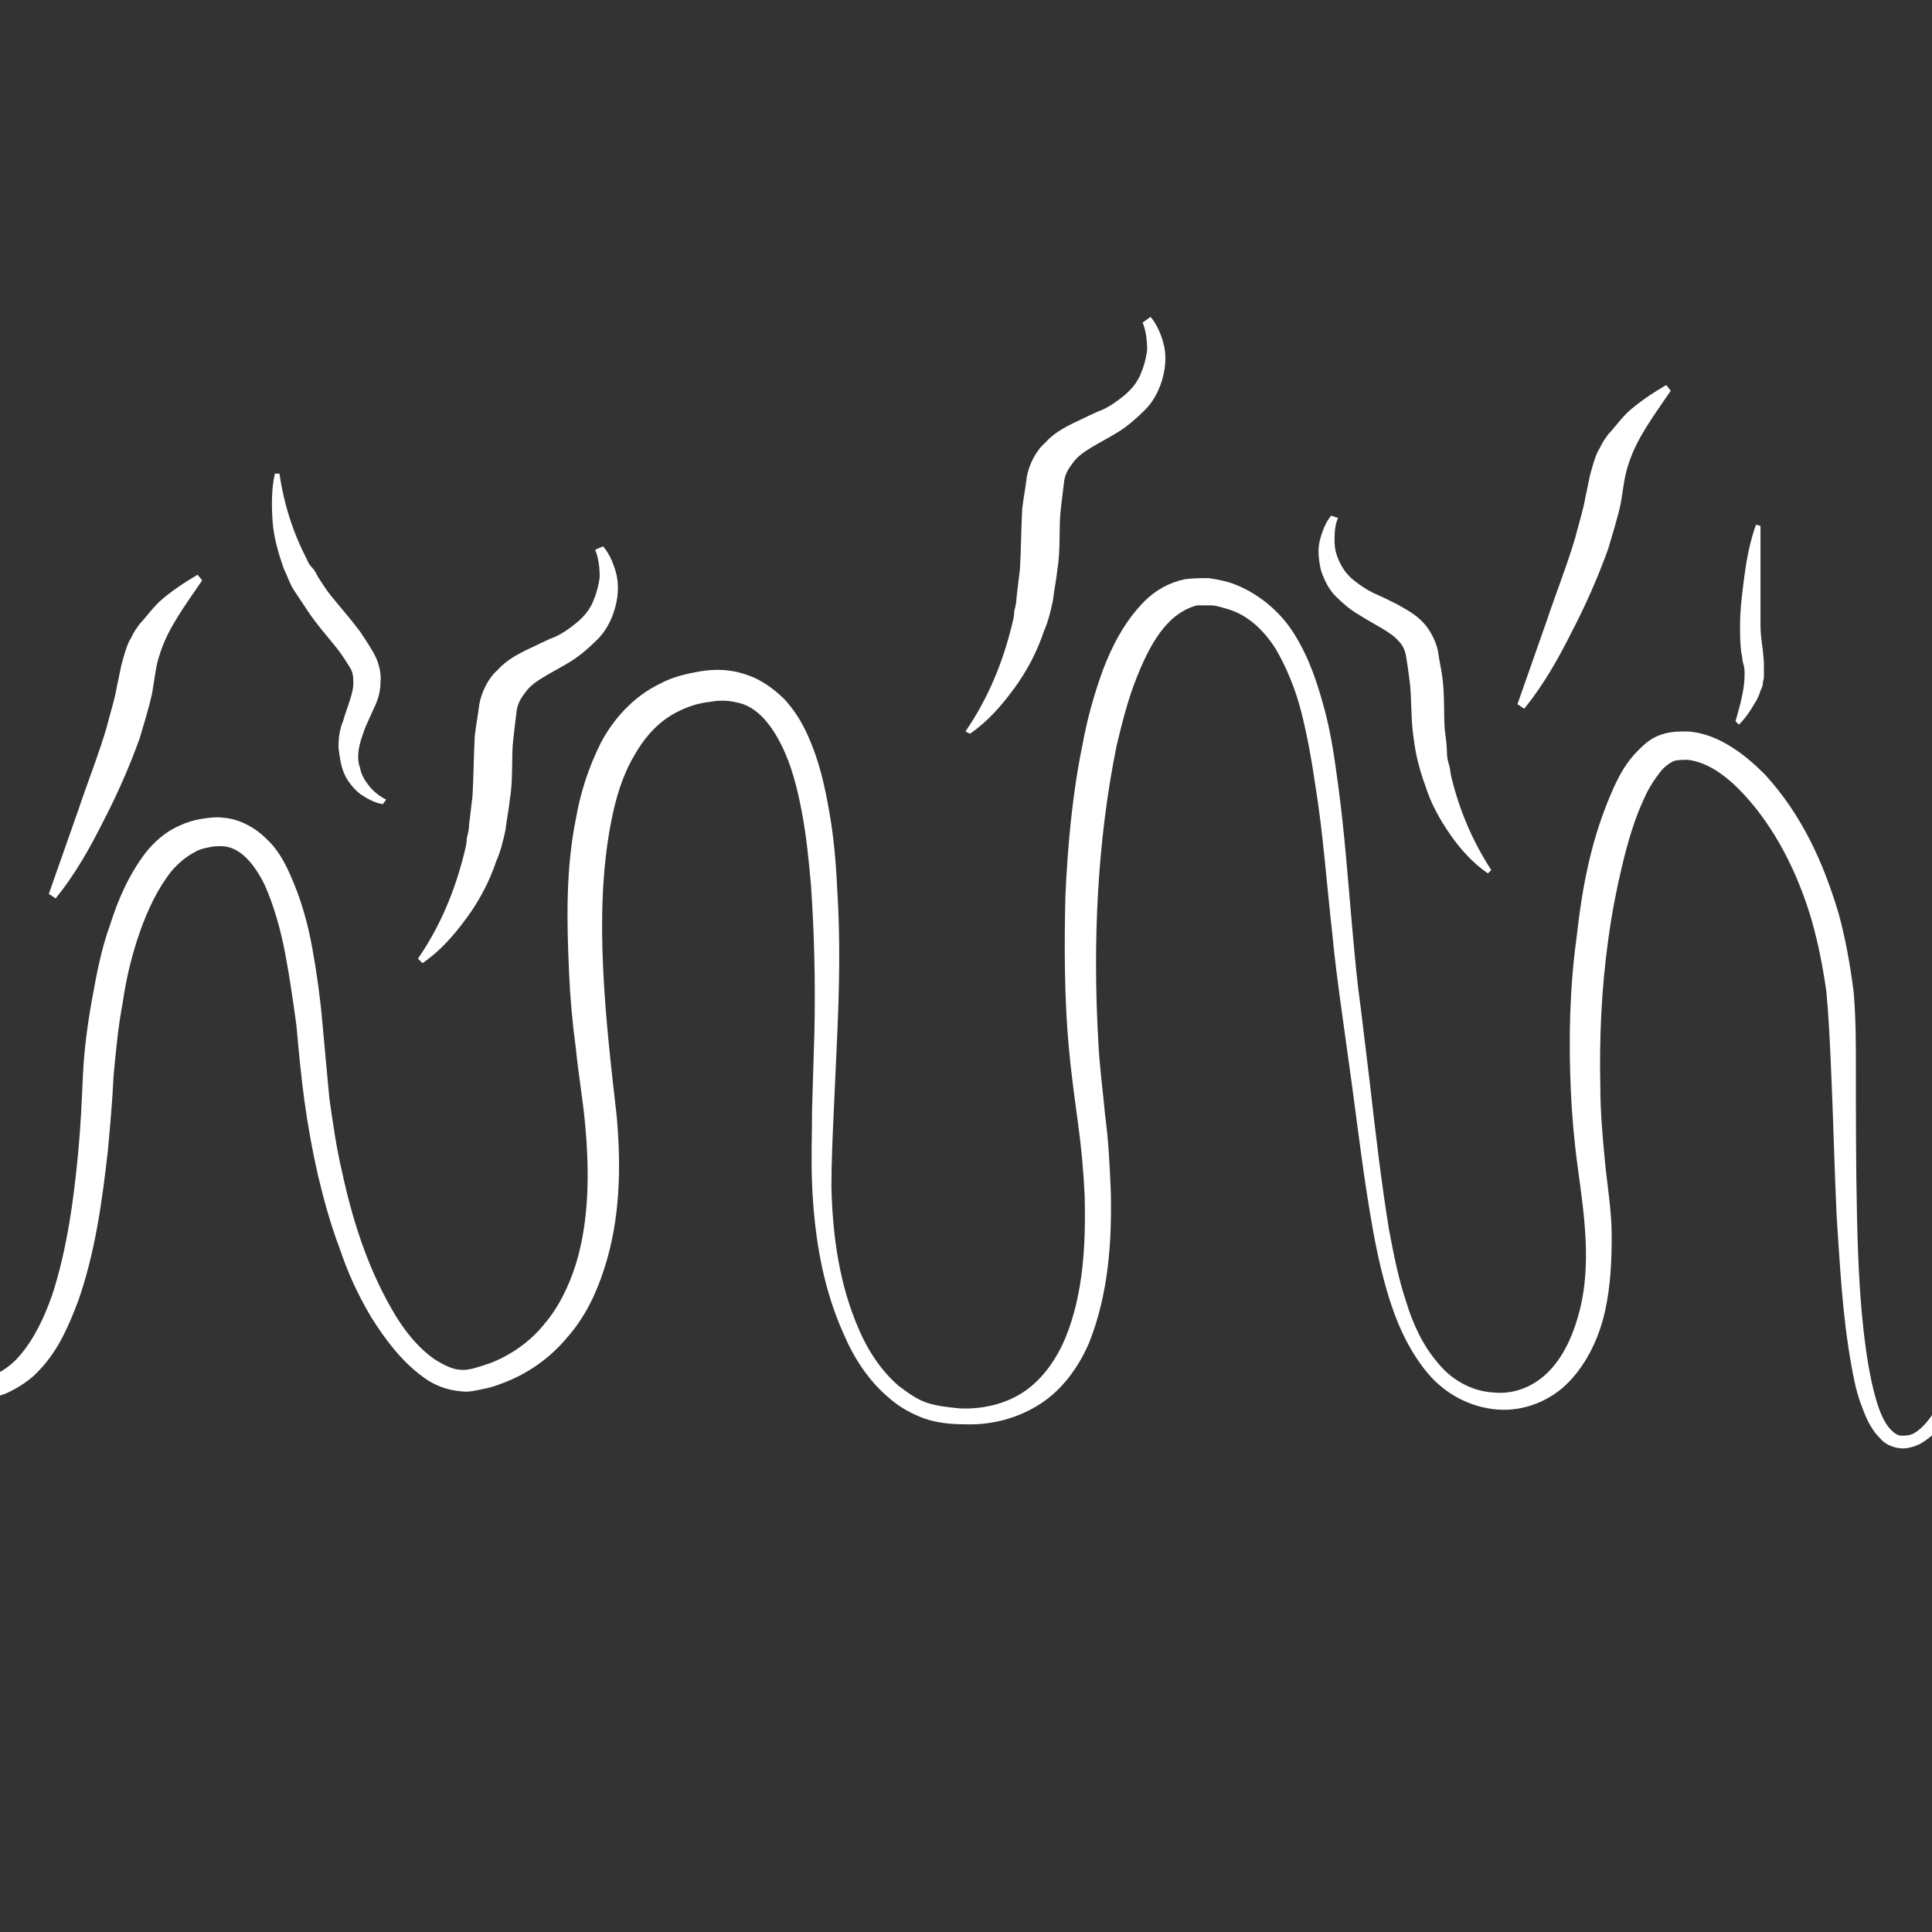<?xml version="1.0" encoding="utf-8"?>
<!-- Generator: Adobe Illustrator 25.3.1, SVG Export Plug-In . SVG Version: 6.00 Build 0)  -->
<svg version="1.1" xmlns="http://www.w3.org/2000/svg" xmlns:xlink="http://www.w3.org/1999/xlink" x="0px" y="0px"
	 viewBox="0 0 170.1 170.1" style="enable-background:new 0 0 170.1 170.1;" xml:space="preserve">
<rect x="0" y="0" width="170.1" height="170.1" fill="#333333" stroke="none"/>
<style type="text/css">
	.st0{display:none;}
	.st1{display:inline;}
	.st2{fill:#4D4D4D;}
	.st3{fill:#FFFFFF;}
</style>
<g id="Ebene_2" class="st0">
	<g class="st1">
		<g>
			<path class="st2" d="M200,85c-0.1-5,0.4-10.1,1.2-15.1c0.8-5,2.2-9.9,4-14.7c3.6-9.5,9.3-18.3,16.4-25.7
				c7.2-7.3,15.8-13.3,25.3-17.4c9.5-4,19.8-6.1,30.2-6.1c5.2,0,10.3,0.4,15.4,1.5c1.3,0.3,2.5,0.6,3.8,0.9c1.3,0.3,2.5,0.7,3.7,1.1
				c1.2,0.4,2.4,0.9,3.6,1.3c1.2,0.4,2.4,1,3.6,1.5c4.7,2.1,9.2,4.6,13.4,7.6c4.2,2.9,8.1,6.3,11.7,9.9c7.2,7.3,12.9,16,16.7,25.4
				c4,9.4,6,19.6,6,29.8c0.2,5.1-0.3,10.2-1,15.3c-0.8,5.1-2,10.1-3.8,15c-1.8,4.9-4.1,9.6-7,13.9c-2.9,4.3-6.3,8.3-10,12
				c-7.4,7.3-16.4,12.9-26,16.6c-4.8,1.8-9.8,3.2-14.9,4c-5.1,0.8-10.2,1.3-15.3,1.1c-5.1-0.1-10.2-0.7-15.1-1.7
				c-1.2-0.2-2.5-0.6-3.7-0.9c-1.2-0.3-2.4-0.7-3.7-1c-1.2-0.3-2.4-0.8-3.6-1.2c-1.2-0.4-2.4-0.9-3.6-1.4c-9.4-3.9-18-9.6-25.2-16.8
				c-7.1-7.3-12.7-15.9-16.5-25.3c-1.9-4.7-3.3-9.6-4.2-14.5C200.5,95.1,200,90.1,200,85z M203.9,85c0.2,19.2,8.2,38,21.8,51.4
				c13.4,13.5,32.1,21.6,51.4,22c9.6,0.2,19.3-1.4,28.3-4.9c9-3.5,17.5-8.8,24.4-15.6c3.5-3.4,6.7-7.1,9.4-11.2
				c2.7-4.1,5-8.4,6.7-13c1.7-4.6,3-9.3,3.8-14.1c0.8-4.8,1.3-9.6,1.2-14.5c0-4.8-0.4-9.7-1.3-14.4c-0.9-4.8-2.1-9.5-3.9-14
				c-1.8-4.5-4-8.9-6.6-13c-2.7-4.1-5.7-7.9-9.1-11.5c-3.4-3.5-7.3-6.6-11.4-9.3c-4.1-2.7-8.4-5.1-13-6.8
				c-9.1-3.6-18.9-5.4-28.6-5.3c-9.7,0.1-19.4,2.2-28.3,6c-8.9,3.8-17,9.4-23.7,16.3c-6.7,6.9-12.1,15.1-15.7,24
				C205.6,65.9,203.8,75.5,203.9,85z"/>
		</g>
	</g>
	<g class="st1">
		<path class="st2" d="M295,33.8c0.1,0.1,0.5,0.4,0.8,0.6c0.3,0.2,0.7,0.4,1.1,0.6l2.3,1.2l0,0l2.1,1.1l-2.1,0.9
			c-0.8,0.3-1.6,0.7-2.3,1.1c-0.4,0.2-0.7,0.4-1.1,0.6c-0.3,0.2-0.7,0.4-0.9,0.6c-0.2,0.2-0.4,0.5-0.6,0.9c-0.2,0.3-0.4,0.7-0.6,1.1
			c-0.4,0.7-0.8,1.5-1.1,2.3l0,0l-1.3,2.9l-0.7-2.9c-0.2-0.8-0.5-1.6-0.9-2.4c-0.3-0.8-0.8-1.6-1.2-2.1c-0.5-0.4-1.3-0.8-2.1-1.2
			c-0.8-0.3-1.6-0.6-2.4-0.9l0,0l-2.2-0.5l2.2-1.4c0.7-0.5,1.5-0.9,2.2-1.3l1.1-0.6c0.3-0.2,0.7-0.5,0.8-0.6
			c0.1-0.1,0.4-0.4,0.6-0.8l0.6-1.1c0.4-0.7,0.9-1.5,1.3-2.2l0,0l1.1-1.7l0.9,1.7l1.2,2.3c0.2,0.4,0.4,0.7,0.6,1.1
			C294.6,33.3,294.8,33.7,295,33.8z M293.4,35.4c-0.4-0.5-0.7-0.9-0.9-1.3c-0.2-0.4-0.5-0.8-0.7-1.2c-0.4-0.8-0.8-1.6-1.2-2.4h2l0,0
			c-0.4,0.8-0.7,1.6-1.1,2.4c-0.2,0.4-0.4,0.8-0.7,1.2c-0.3,0.4-0.5,0.8-0.9,1.3c-0.5,0.4-0.9,0.7-1.3,0.9c-0.4,0.2-0.8,0.5-1.2,0.7
			c-0.8,0.4-1.6,0.8-2.4,1.1v-2l0,0c0.8,0.4,1.6,0.7,2.4,1.2c0.4,0.2,0.8,0.4,1.2,0.7c0.4,0.3,0.8,0.5,1.3,0.9
			c0.4,0.5,0.7,0.9,0.9,1.3c0.2,0.4,0.5,0.8,0.7,1.2c0.4,0.8,0.8,1.6,1.2,2.4l-2,0l0,0c0.1-0.5,0.2-0.9,0.3-1.3l0.5-1.3
			c0.2-0.4,0.4-0.8,0.6-1.3c0.3-0.4,0.5-0.8,1-1.4c0.6-0.5,1-0.7,1.4-1c0.4-0.2,0.8-0.4,1.3-0.6c0.9-0.3,1.7-0.6,2.6-0.8v2l0,0
			c-0.8-0.4-1.6-0.7-2.4-1.2c-0.4-0.2-0.8-0.4-1.2-0.7C294.2,36.1,293.8,35.9,293.4,35.4z"/>
	</g>
	<g class="st1">
		<path class="st2" d="M337.3,104.5c0.1,0.1,0.4,0.3,0.6,0.4c0.3,0.2,0.5,0.3,0.8,0.5l1.7,0.9l0,0l1.6,0.8l-1.6,0.7
			c-0.6,0.3-1.2,0.5-1.7,0.8c-0.5,0.3-1.2,0.6-1.4,0.9c-0.3,0.3-0.6,0.9-0.9,1.4c-0.3,0.6-0.6,1.1-0.8,1.7l0,0l-0.9,2.1l-0.6-2.1
			c-0.2-0.6-0.4-1.2-0.6-1.8c-0.2-0.6-0.6-1.2-0.9-1.5c-0.4-0.3-1-0.6-1.5-0.9c-0.6-0.3-1.2-0.5-1.8-0.6l0,0l-1.6-0.5l1.6-1
			c0.5-0.3,1.1-0.7,1.6-1l0.8-0.5c0.2-0.1,0.5-0.3,0.6-0.4c0.1-0.1,0.3-0.3,0.4-0.6l0.5-0.8c0.3-0.5,0.6-1.1,1-1.6l0,0l0.8-1.3
			l0.7,1.3l0.9,1.7c0.1,0.3,0.3,0.5,0.5,0.8C337,104.1,337.2,104.4,337.3,104.5z M336.1,105.7c-0.3-0.4-0.5-0.6-0.7-0.9
			c-0.2-0.3-0.3-0.6-0.5-0.9c-0.3-0.6-0.6-1.2-0.9-1.8h1.5l0,0c-0.3,0.6-0.5,1.2-0.8,1.8c-0.2,0.3-0.3,0.6-0.5,0.9
			c-0.2,0.3-0.3,0.6-0.7,0.9c-0.7,0.6-1.2,0.8-1.8,1.2c-0.6,0.3-1.2,0.6-1.8,0.8v-1.5l0,0c0.6,0.3,1.2,0.5,1.8,0.9
			c0.6,0.3,1.2,0.6,1.8,1.2c0.6,0.7,0.8,1.2,1.2,1.8c0.3,0.6,0.6,1.2,0.9,1.8h-1.5l0,0c0.1-0.7,0.3-1.3,0.6-1.9
			c0.1-0.3,0.3-0.6,0.5-0.9c0.2-0.3,0.3-0.6,0.7-1c0.4-0.4,0.7-0.5,1-0.7c0.3-0.2,0.6-0.3,0.9-0.5c0.6-0.3,1.3-0.5,1.9-0.6v1.5l0,0
			c-0.6-0.3-1.2-0.5-1.8-0.9c-0.3-0.2-0.6-0.3-0.9-0.5C336.7,106.2,336.4,106,336.1,105.7z"/>
	</g>
	<g class="st1">
		<path class="st2" d="M222.8,70.6c0.2,0.2,0.5,0.4,0.8,0.6c0.3,0.2,0.7,0.4,1.1,0.6l2.3,1.2l0,0l2,1l-2,0.9
			c-0.8,0.3-1.6,0.7-2.3,1.1c-0.4,0.2-0.8,0.4-1.1,0.6c-0.3,0.2-0.7,0.4-0.9,0.6c-0.2,0.2-0.4,0.5-0.6,0.9c-0.2,0.4-0.4,0.7-0.6,1.1
			c-0.4,0.8-0.8,1.5-1.1,2.3l0,0l-1.2,2.7l-0.7-2.7c-0.2-0.8-0.5-1.7-0.9-2.4c-0.3-0.8-0.8-1.6-1.2-2.1c-0.5-0.4-1.3-0.9-2.1-1.2
			c-0.8-0.3-1.6-0.7-2.4-0.9l0,0l-2.1-0.5L212,73c0.7-0.5,1.5-0.9,2.2-1.3l1.1-0.6c0.3-0.2,0.7-0.5,0.8-0.6c0.1-0.1,0.4-0.5,0.6-0.8
			l0.6-1.1c0.4-0.7,0.9-1.5,1.3-2.2l0,0l1-1.6l0.8,1.6l1.2,2.3c0.2,0.4,0.4,0.7,0.6,1.1C222.4,70.1,222.7,70.4,222.8,70.6z
			 M221.3,72.1c-0.4-0.5-0.7-0.9-0.9-1.3c-0.2-0.4-0.5-0.8-0.7-1.2c-0.4-0.8-0.8-1.6-1.2-2.4h1.9l0,0c-0.4,0.8-0.7,1.6-1.2,2.4
			c-0.2,0.4-0.4,0.8-0.7,1.2c-0.3,0.4-0.5,0.8-0.9,1.3c-0.5,0.4-0.9,0.7-1.3,0.9c-0.4,0.2-0.8,0.5-1.2,0.7c-0.8,0.4-1.6,0.8-2.4,1.2
			V73l0,0c0.8,0.4,1.6,0.7,2.4,1.2c0.4,0.2,0.8,0.4,1.2,0.7c0.4,0.3,0.8,0.5,1.3,0.9c0.4,0.5,0.7,0.9,0.9,1.3
			c0.2,0.4,0.5,0.8,0.7,1.2c0.4,0.8,0.8,1.6,1.2,2.4h-1.9l0,0c0.1-0.5,0.2-0.9,0.4-1.3l0.5-1.3c0.2-0.4,0.4-0.8,0.6-1.3
			c0.3-0.4,0.5-0.8,1-1.4c0.6-0.5,1-0.7,1.4-1c0.4-0.2,0.8-0.5,1.3-0.6c0.9-0.4,1.7-0.6,2.6-0.8l0,1.9l0,0c-0.8-0.4-1.6-0.7-2.4-1.2
			c-0.4-0.2-0.8-0.4-1.2-0.7C222.2,72.8,221.8,72.5,221.3,72.1z"/>
	</g>
	<g class="st1">
		<path class="st2" d="M229.4,91.7c0.1,0.1,0.4,0.3,0.6,0.4c0.3,0.2,0.5,0.3,0.8,0.5l1.7,0.9l0,0l1.8,0.9l-1.8,0.8
			c-0.6,0.3-1.2,0.5-1.7,0.8c-0.3,0.1-0.6,0.3-0.8,0.4c-0.3,0.1-0.5,0.3-0.6,0.4c-0.1,0.1-0.3,0.4-0.4,0.6c-0.2,0.3-0.3,0.5-0.4,0.8
			c-0.3,0.6-0.6,1.2-0.8,1.7l0,0l-1.1,2.5L226,100c-0.1-0.6-0.4-1.2-0.6-1.8c-0.2-0.6-0.6-1.2-0.9-1.5c-0.4-0.3-1-0.6-1.5-0.9
			c-0.6-0.2-1.2-0.5-1.8-0.6l0,0l-1.9-0.4l1.9-1.2c0.5-0.4,1.1-0.7,1.6-1c0.3-0.2,0.5-0.3,0.8-0.5c0.2-0.1,0.5-0.3,0.6-0.4
			c0.1-0.1,0.3-0.3,0.4-0.6c0.2-0.2,0.3-0.5,0.5-0.8c0.3-0.5,0.6-1.1,1-1.6l0,0l0.9-1.4l0.7,1.4l0.9,1.7c0.1,0.3,0.3,0.5,0.5,0.8
			C229.1,91.4,229.3,91.6,229.4,91.7z M228.1,93.1c-0.3-0.4-0.5-0.7-0.7-1c-0.2-0.3-0.3-0.6-0.5-0.9c-0.3-0.6-0.6-1.2-0.9-1.8h1.7
			l0,0c-0.3,0.6-0.6,1.2-0.9,1.8c-0.2,0.3-0.3,0.6-0.5,0.9c-0.2,0.3-0.4,0.6-0.7,1c-0.4,0.3-0.7,0.5-1,0.7c-0.3,0.2-0.6,0.3-0.9,0.5
			c-0.6,0.3-1.2,0.6-1.8,0.9v-1.7l0,0c0.6,0.3,1.2,0.6,1.8,0.9c0.3,0.2,0.6,0.3,0.9,0.5c0.3,0.2,0.6,0.4,1,0.7
			c0.3,0.4,0.5,0.7,0.7,1c0.2,0.3,0.3,0.6,0.5,0.9c0.3,0.6,0.6,1.2,0.9,1.8l-1.7,0l0,0c0.1-0.7,0.3-1.3,0.6-2c0.1-0.3,0.3-0.6,0.5-1
			c0.2-0.3,0.3-0.6,0.7-1.1c0.4-0.4,0.8-0.5,1.1-0.7c0.3-0.2,0.6-0.3,1-0.5c0.6-0.3,1.3-0.5,2-0.6l0,1.7l0,0
			c-0.6-0.3-1.2-0.6-1.8-0.9c-0.3-0.2-0.6-0.3-0.9-0.5C228.8,93.6,228.5,93.4,228.1,93.1z"/>
	</g>
	<g class="st1">
		<path class="st2" d="M237.9,67.8c0.6,6.7,1.2,13.4,1.7,20.1c0.1,1.7,0.2,3.3,0.2,5.2c-0.1,1.6,0,3.3,0,4.9c0,3.3,0.1,6.7,0.3,10
			c0.1,3.3,0.2,6.7,0.4,10l0.1,1.2c0,0.4,0.1,0.6,0.1,1c0.1,0.6,0.4,1.3,0.7,1.8c0.6,1.1,1.6,2,2.7,2.4c0.6,0.2,1.2,0.3,1.9,0.4
			c0.8,0,1.6,0.1,2.4,0c1.6,0,3.3-0.1,5-0.2c3.3-0.1,6.7-0.3,10.2-0.1c1.7,0.1,3.5,0.2,5.2,0.5l1.3,0.2c0.4,0.1,0.8,0.1,1.1,0.2
			c0.8,0.1,1.5,0.2,2.2,0.1c1.4,0,2.6-0.4,3.3-1.1c0.7-0.7,1.1-2,1.3-3.4c0.1-0.7,0.1-1.5,0.1-2.3l0-2.5c0-1.7,0.1-3.4,0.1-5
			c0.1-3.4,0.2-6.7,0.2-10.1c0.1-6.7,0.1-13.4,0.3-20.1c0.1-3.3,0-6.7,0-10c0-1.7,0-3.4,0-5.1l0.1-5l0.1-2.5c0-0.8,0-1.6,0-2.4
			c0-0.4-0.1-0.8-0.1-1.1c-0.1-0.3-0.2-0.6-0.2-0.6c0,0,0,0-0.1-0.1l-0.2-0.1c-0.1-0.1-0.2-0.1-0.1-0.1c0.1,0,0.2,0,0.3-0.1
			c0.1,0,0.2-0.1,0.2-0.1c0,0-0.1,0-0.1,0.2c-0.2,0.6-0.4,1.4-0.5,2.2c-0.2,0.8-0.4,1.7-0.6,2.5c-0.2,0.8-0.4,1.7-0.6,2.5
			c-0.2,0.8-0.4,1.7-0.9,2.5c-0.1,0.2-0.3,0.4-0.6,0.6c-0.2,0.1-0.4,0.1-0.6,0.1c-0.2,0-0.5-0.2-0.6-0.3c-0.5-0.5-0.5-1-0.6-1.4
			c-0.2-0.9-0.2-1.7-0.3-2.6c-0.2-1.7-0.2-3.4-0.6-4.8c-0.2-0.7-0.6-1.4-1-1.8c-0.2-0.2-0.4-0.4-0.4-0.3c0,0,0,0,0.1,0
			c0.1-0.1,0.1-0.1,0.1-0.1c0,0-0.1,0.1-0.2,0.3c-0.3,0.6-0.5,1.4-0.6,2.1c-0.1,0.8-0.2,1.6-0.2,2.4c0,0.8,0.1,1.6,0.1,2.5
			c0,0.9-0.1,1.9-0.8,2.8c-0.4,0.4-1,0.7-1.6,0.6c-0.6,0-1.1-0.3-1.5-0.7c-0.7-0.8-0.9-1.8-1.1-2.6c-0.3-1.7-0.7-3.3-1-5
			c-0.1-0.8-0.3-1.7-0.4-2.4c-0.1-0.8-0.3-1.5-0.6-1.9c-0.1-0.2-0.2-0.2-0.3-0.2c0,0-0.1,0-0.1,0c0,0,0,0,0.1,0c0.1,0,0.1-0.1,0.1,0
			c-0.1,0-0.2,0.3-0.3,0.6c-0.1,0.3-0.2,0.6-0.3,1c-0.4,1.5-0.6,3.1-0.6,4.7c0,0.4,0,0.8,0,1.2c0,0.4,0,0.9,0,1.3
			c0,0.9-0.1,1.8-0.5,2.7c-0.2,0.5-0.5,0.9-1,1.2c-0.5,0.3-1,0.5-1.6,0.4c-0.5,0-1.2-0.2-1.6-0.5c-0.4-0.3-0.7-0.8-1-1.2
			c-0.4-0.9-0.6-1.8-0.7-2.7c-0.1-0.9-0.1-1.7-0.1-2.6c0-0.8-0.1-1.6-0.2-2.4c-0.1-0.7-0.3-1.5-0.5-1.9c-0.1-0.2-0.2-0.2,0-0.1
			c0.1,0,0.1,0,0,0c-0.1,0-0.1,0-0.2,0c-0.1,0-0.2,0.1-0.3,0.3c-0.1,0.2-0.2,0.4-0.3,0.8c-0.2,0.6-0.3,1.4-0.3,2.2
			c0,0.8,0,1.6,0.1,2.5c0,0.9-0.1,1.9-0.4,2.8c-0.3,0.9-1.1,1.9-2.1,2.3c-0.3,0.1-0.4,0.2-0.9,0.2c-0.4,0-0.7-0.2-0.9-0.3
			c-0.5-0.3-0.8-0.8-1-1.2c-0.5-0.8-0.8-1.7-1.1-2.5c-0.1-0.4-0.2-0.9-0.3-1.3l-0.2-1.3c-0.2-0.8-0.3-1.6-0.6-2
			c-0.1-0.1-0.1-0.2-0.1-0.2c0,0,0.1,0.1,0.2,0.1c0,0,0.1,0,0.1,0c0,0,0,0,0,0c0,0,0,0,0,0c-0.2,0.3-0.5,1-0.6,1.7
			c-0.1,0.4-0.1,0.7-0.2,1.1c0,0.4-0.1,0.8-0.2,1.3c-0.1,0.9-0.3,1.7-0.6,2.7c-0.2,0.5-0.4,1-0.8,1.4c-0.2,0.2-0.5,0.4-0.8,0.6
			c-0.2,0.1-0.3,0.1-0.5,0.1l-0.2,0c-0.1,0-0.3,0-0.4,0c-0.5-0.1-0.9-0.3-1.1-0.6c-0.2-0.2-0.4-0.5-0.5-0.7
			c-0.2-0.5-0.4-0.9-0.5-1.4c-0.2-0.9-0.3-1.8-0.3-2.7c0-0.9,0-1.8-0.1-2.5c-0.1-1.5-0.5-3.1-1.3-4.1c-0.5-0.5-0.6-0.4-0.8-0.3
			c-0.2,0.1-0.5,0.6-0.6,1.3c-0.3,1.4-0.1,3,0.1,4.7C237.2,61.1,237.5,64.5,237.9,67.8z M234.9,68.1c-0.2-3.4-0.4-6.7-0.6-10.1
			c0-1.7-0.2-3.4,0.2-5.3c0.1-0.5,0.3-1,0.5-1.5c0.3-0.5,0.7-1,1.4-1.4c0.3-0.2,0.7-0.3,1-0.3c0.4,0,0.7,0,1.1,0.2
			c0.7,0.3,1.1,0.7,1.5,1.1c1.3,1.7,1.5,3.6,1.5,5.4c0,0.9-0.1,1.7-0.1,2.5c0,0.8,0.1,1.6,0.3,2.3c0.1,0.4,0.2,0.7,0.3,1
			c0.1,0.3,0.4,0.4,0.2,0.3c0,0,0,0-0.1,0l0.1,0c0.1,0,0.1,0,0.1-0.1c0.1,0,0.1-0.1,0.2-0.2c0.1-0.2,0.3-0.4,0.4-0.8
			c0.2-0.7,0.3-1.5,0.3-2.2c0-0.4,0-0.8,0-1.2c0-0.5,0.1-0.9,0.1-1.4c0.1-0.5,0.2-0.9,0.3-1.4c0.2-0.5,0.3-1,0.7-1.5
			c0.2-0.3,0.5-0.5,0.9-0.8c0.2-0.1,0.4-0.2,0.6-0.2c0.2,0,0.4-0.1,0.7,0c0.5,0,1,0.3,1.3,0.6c0.3,0.3,0.5,0.6,0.6,0.9
			c0.9,2.1,0.6,3.8,1,5.2c0.2,0.7,0.4,1.4,0.7,2c0.1,0.3,0.3,0.5,0.4,0.6c0,0,0,0-0.1,0c-0.2,0,0,0,0.1-0.1c0.4-0.2,0.6-0.5,0.8-1
			c0.2-0.5,0.2-1.2,0.1-1.9c-0.1-0.7-0.3-1.7-0.3-2.6c0-0.9-0.1-1.8,0.1-2.8c0.1-0.5,0.2-1,0.5-1.6c0.3-0.6,0.8-1.1,1.5-1.5
			c0.3-0.2,0.7-0.3,1-0.3c0.4-0.1,0.8-0.1,1.3,0.1c0.5,0.2,0.9,0.4,1.1,0.7c0.3,0.3,0.4,0.6,0.6,0.9c0.5,1.1,0.5,2,0.6,3
			c0,0.9,0,1.8-0.1,2.6c-0.1,1.7-0.4,3.3,0.1,4.5c0.1,0.3,0.3,0.5,0.4,0.7c0.2,0.1,0.3,0.2,0.6,0.2c0.6,0,0.8-0.2,1.1-0.7
			c0.2-0.6,0.3-1.3,0.2-2.1c0-0.4-0.1-0.8-0.1-1.1c-0.1-0.4-0.1-0.9-0.2-1.3c-0.2-1.8-0.2-3.5,0.1-5.3c0.1-0.5,0.2-0.9,0.4-1.4
			c0.2-0.5,0.4-1,1-1.5c0.3-0.3,0.7-0.5,1.2-0.6c0.2,0,0.5,0,0.7,0c0.2,0,0.4,0.1,0.5,0.1c0.7,0.2,1.3,0.8,1.6,1.3
			c0.6,1.1,0.7,2,0.9,2.9c0.1,0.9,0.2,1.7,0.2,2.6c0.1,0.8,0.2,1.6,0.2,2.5c0.1,0.8,0.2,1.7,0.3,2.4c0.1,0.8,0.3,1.5,0.6,1.8
			c0.1,0.1,0.2,0.2,0.3,0.2c0.1,0,0.1,0,0.2-0.1c0.2-0.2,0.3-0.8,0.3-1.5c-0.1-0.6-0.3-1.6-0.4-2.5c-0.1-0.9-0.1-1.8,0-2.7
			c0.1-0.9,0.2-1.8,0.7-2.9c0.1-0.3,0.3-0.6,0.6-1c0.2-0.2,0.4-0.4,0.9-0.6c0.4-0.1,0.7-0.1,1-0.1c0.6,0.1,1,0.3,1.3,0.5
			c0.3,0.2,0.6,0.4,0.8,0.7c0.8,0.9,1.2,1.9,1.4,2.9c0.3,1,0.2,2.1,0.1,2.9l-0.2,2.5c-0.1,0.8-0.1,1.6,0,2.4c0,0.3,0.2,0.8,0.2,0.8
			c0,0,0,0-0.1,0c0,0-0.1,0-0.1,0c-0.1,0-0.1,0-0.2,0c0,0,0.1-0.1,0.1-0.2c0.3-0.5,0.5-1.4,0.6-2.2c0.1-0.8,0.2-1.6,0.3-2.4
			c0.1-0.8,0.1-1.6,0.2-2.5c0.1-0.9,0-1.7,0.4-2.8c0.1-0.3,0.2-0.6,0.5-1c0.2-0.2,0.4-0.4,0.8-0.6c0.4-0.2,0.8-0.2,1-0.1
			c0.6,0.1,0.9,0.3,1.2,0.5c0.1,0.1,0.3,0.2,0.4,0.3c0.1,0.1,0.3,0.3,0.4,0.4c0.5,0.7,0.7,1.3,0.8,1.8c0.1,0.5,0.2,1,0.2,1.4
			c0,0.5,0.1,0.9,0.1,1.3c0,0.4,0,0.9,0,1.3l-0.1,2.5l-0.3,5c-0.1,1.6-0.1,3.3-0.1,5c-0.1,3.3-0.1,6.7-0.2,10.1
			c-0.2,6.7-0.1,13.4,0.1,20.1c0.1,3.3,0.3,6.7,0.5,10c0.1,1.7,0.2,3.3,0.3,5l0.1,2.5c0,0.9,0,1.8-0.1,2.8c-0.1,0.9-0.3,1.9-0.6,2.9
			c-0.3,1-0.9,2-1.7,2.8c-0.8,0.8-1.9,1.4-2.9,1.8c-1,0.3-2.1,0.5-3,0.5c-1,0-1.9,0-2.8-0.2c-0.5-0.1-0.9-0.1-1.3-0.2l-1.2-0.2
			c-1.6-0.2-3.2-0.3-4.8-0.4c-3.3-0.1-6.6,0-9.9,0.1c-1.7,0-3.4,0.1-5.1,0.1c-0.9,0-1.7,0-2.7-0.1c-1-0.1-2-0.3-3-0.7
			c-1-0.4-1.9-1-2.7-1.7c-0.8-0.7-1.4-1.6-1.9-2.4c-0.5-0.9-0.9-1.8-1.1-2.8c-0.1-0.5-0.2-1.1-0.2-1.5l-0.1-1.3
			c-0.1-3.4-0.2-6.7-0.3-10.1c-0.1-3.4-0.1-6.7-0.1-10.1c0-1.7,0-3.4,0.1-5.1c0.1-1.5,0-3.2-0.1-4.8C236,81.4,235.5,74.7,234.9,68.1
			z"/>
	</g>
	<g class="st1">
		<path class="st2" d="M255.5,100.8c-2.8,0.3-5.6,1.7-7.7,3.6c-1,0.9-1.9,2.1-2.2,3.3c-0.2,0.6-0.2,1.2-0.1,1.8
			c0.1,0.6,0.3,1.2,0.7,1.7c0.6,1,1.7,1.8,2.9,2.3c1.2,0.5,2.6,0.9,4,1.1c1.4,0.2,2.8,0.2,4.3,0.2c1.5,0,2.9-0.2,4.3-0.4
			c1.4-0.2,2.8-0.6,4-1.2c1.3-0.5,2.5-1.1,3.5-1.9c1-0.8,1.8-1.7,2-2.6c0-0.2,0.1-0.4,0.1-0.7c0-0.1,0-0.2,0-0.3l-0.1-0.5
			c-0.1-0.6-0.4-1.2-0.6-1.8c-0.6-1.1-1.4-2-2.5-2.8c-1.1-0.7-2.4-1.2-3.8-1.5C261.4,100.4,258.4,100.4,255.5,100.8z M255.2,99
			c3.1-0.5,6.2-0.8,9.4-0.4c1.6,0.2,3.2,0.7,4.8,1.5c1.5,0.8,2.9,2.1,3.8,3.6c0.4,0.8,0.8,1.6,1.1,2.4l0.2,0.6l0.1,0.8
			c0.1,0.5,0,1.1-0.1,1.6c-0.5,2.1-1.8,3.6-3.1,4.7c-2.8,2.2-6,3.2-9.2,3.8c-3.3,0.5-6.4,0.4-9.7-0.2c-1.6-0.3-3.2-0.8-4.7-1.6
			c-1.5-0.8-3-2-3.8-3.6c-0.2-0.4-0.4-0.8-0.5-1.3c-0.1-0.4-0.2-0.9-0.3-1.3c-0.1-0.9,0-1.9,0.3-2.7c0.6-1.7,1.7-3.1,3-4.1
			c1.3-1.1,2.7-1.8,4.1-2.5C252.1,99.8,253.6,99.3,255.2,99z"/>
	</g>
	<g class="st1">
		<path class="st2" d="M325.6,68.1c-0.6,6.6-1.1,13.3-1.5,19.9c-0.1,1.6-0.2,3.3-0.1,4.8c0.1,1.7,0.1,3.4,0.1,5.1
			c0,3.4-0.1,6.7-0.2,10.1c-0.1,3.3-0.2,6.7-0.3,10c-0.1,0.9,0,1.6-0.2,2.8c-0.2,1-0.5,2-1,2.9c-0.9,1.8-2.5,3.4-4.5,4.2
			c-1,0.4-2,0.6-3,0.7c-0.9,0.1-1.8,0.1-2.7,0.1c-1.7,0-3.4,0-5.1-0.1c-3.3-0.1-6.6-0.2-9.9-0.1c-1.6,0.1-3.2,0.2-4.8,0.4l-1.2,0.2
			c-0.4,0.1-0.9,0.1-1.3,0.2c-0.9,0.1-1.8,0.2-2.8,0.1c-1,0-2-0.2-3-0.6c-1-0.4-2.1-1-2.8-1.9c-0.8-0.9-1.3-1.9-1.6-2.9
			c-0.3-1-0.5-1.9-0.5-2.9c-0.1-0.9-0.1-1.9,0-2.7l0.1-2.5l0.1-5l0.2-10c0.2-6.7,0.2-13.3,0.3-20c0.2-6.7,1.1-13.4,0.2-20
			c-0.1-0.8-0.1-1.7-0.2-2.5c0-0.4-0.1-0.9,0-1.3c0-0.4,0-0.9,0.1-1.3c0-0.4,0.1-0.9,0.2-1.4c0.1-0.5,0.3-1.1,0.8-1.7
			c0.1-0.1,0.3-0.3,0.4-0.4c0.1-0.1,0.2-0.2,0.4-0.2c0.3-0.1,0.6-0.3,1.1-0.4c0.3,0,0.6,0,0.9,0.2c0.3,0.1,0.5,0.3,0.6,0.5
			c0.3,0.4,0.3,0.6,0.4,0.9c0.3,1,0.3,1.8,0.3,2.7c0.1,0.8,0.1,1.6,0.2,2.5c0.1,0.8,0.2,1.6,0.3,2.5c0.2,0.8,0.3,1.6,0.7,2.2
			c0.1,0.1,0.2,0.3,0.2,0.3c0,0,0,0,0,0c0,0-0.1,0,0,0c0.1-0.1,0.2-0.5,0.3-0.9c0.1-0.8,0.2-1.6,0.2-2.4l-0.1-2.5
			c0-0.8,0-1.8,0.2-2.7c0.2-0.9,0.6-1.8,1.3-2.6c0.4-0.4,0.8-0.8,1.7-0.9c0.2,0,0.4,0,0.7,0.1c0.3,0.1,0.5,0.3,0.6,0.4
			c0.3,0.3,0.4,0.5,0.5,0.8c0.4,0.9,0.5,1.8,0.6,2.7c0.1,0.9,0.1,1.8,0,2.6c0,0.9-0.3,1.8-0.3,2.5c0,0.7,0.1,1.5,0.5,2
			c0.2,0.2,0.4,0.3,0.7,0.3c0.3,0,0.5-0.2,0.7-0.4c0.4-0.5,0.5-1.3,0.6-2.1c0.1-0.8,0.1-1.6,0.2-2.5c0-0.9,0.1-1.7,0.1-2.5
			c0-0.8,0-1.7,0.1-2.6c0.1-0.9,0.2-1.8,0.8-2.9c0.3-0.5,0.9-1.1,1.6-1.3c0.2-0.1,0.3-0.1,0.5-0.1c0.2,0,0.5,0,0.7,0
			c0.5,0.1,0.9,0.3,1.2,0.6c0.6,0.5,0.8,1.1,1,1.5c0.2,0.5,0.3,1,0.4,1.4c0.3,1.8,0.2,3.6-0.1,5.3c-0.1,0.4-0.1,0.9-0.2,1.3
			c-0.1,0.4-0.2,0.8-0.2,1.2c-0.1,0.8-0.1,1.6,0.2,2.2c0.2,0.6,0.7,1,1.3,0.9c0.3,0,0.5-0.1,0.7-0.3c0.2-0.2,0.4-0.5,0.5-0.8
			c0.5-1.4,0.2-2.9,0-4.6c-0.1-0.9-0.2-1.7-0.2-2.6c0-0.9,0-1.8,0.5-2.9c0.1-0.3,0.3-0.6,0.5-0.9c0.3-0.3,0.6-0.6,1.1-0.8
			c0.5-0.2,0.9-0.2,1.3-0.1c0.3,0.1,0.7,0.2,1,0.3c0.7,0.3,1.2,0.8,1.5,1.3c0.3,0.5,0.5,1,0.6,1.5c0.2,1,0.2,1.9,0.2,2.8
			c-0.1,0.9-0.2,1.8-0.4,2.6c-0.2,0.8-0.3,1.5-0.2,2.2c0.1,0.7,0.3,1.2,0.8,1.4c0.1,0,0.1,0,0.2,0.1c0.1,0,0,0,0.1,0
			c0,0,0.1,0,0.2-0.1c0.2-0.2,0.4-0.4,0.6-0.8c0.3-0.6,0.5-1.4,0.6-2.2c0.3-1.5-0.2-3.2,0.6-5.3c0.1-0.3,0.3-0.6,0.6-0.9
			c0.3-0.3,0.8-0.6,1.3-0.6c0.9-0.1,1.8,0.5,2.2,1c0.4,0.5,0.6,1,0.7,1.5c0.1,0.5,0.2,0.9,0.3,1.4c0.1,0.5,0.1,0.9,0.1,1.4
			c0,0.4,0,0.8,0,1.2c0,0.8,0.1,1.6,0.3,2.2c0.1,0.3,0.2,0.6,0.4,0.8c0.1,0.1,0.1,0.1,0.2,0.2c0,0,0.3,0.1,0.1,0.1
			c-0.2,0.1,0.1-0.1,0.2-0.4c0.1-0.3,0.2-0.6,0.3-1c0.2-0.7,0.2-1.5,0.2-2.3c0-0.4,0-0.8,0-1.2c0-0.4,0-0.9,0-1.3
			c0-0.9,0.1-1.8,0.3-2.7c0.2-0.9,0.6-1.8,1.2-2.7c0.3-0.4,0.7-0.9,1.5-1.1c0.4-0.1,0.7-0.1,1.1-0.1c0.4,0,0.7,0.1,1,0.3
			c0.6,0.3,1,0.9,1.3,1.4c0.2,0.5,0.4,1,0.5,1.5c0.4,1.9,0.2,3.7,0.2,5.3C326,61.4,325.8,64.8,325.6,68.1z M322.6,67.8
			c0.4-3.3,0.7-6.6,1-9.9c0.1-1.7,0.3-3.3,0.1-4.7c-0.1-0.3-0.1-0.6-0.3-0.9c-0.1-0.2-0.2-0.4-0.3-0.4c-0.2-0.1-0.4-0.2-0.8,0.3
			c-0.8,1-1.2,2.6-1.2,4.1c0,0.4,0,0.8,0,1.2c0,0.4,0,0.9,0,1.3c0,0.9-0.1,1.8-0.4,2.7c-0.1,0.5-0.3,0.9-0.5,1.4
			c-0.1,0.2-0.3,0.5-0.5,0.7c-0.2,0.2-0.5,0.5-1,0.6c-0.6,0.1-0.8-0.1-1.1-0.2c-0.3-0.1-0.6-0.3-0.8-0.6c-0.4-0.5-0.7-1-0.8-1.4
			c-0.3-0.9-0.5-1.8-0.6-2.7c-0.1-0.4-0.1-0.9-0.2-1.3c0-0.4-0.1-0.8-0.2-1.1c-0.2-0.7-0.4-1.5-0.7-1.8c-0.1-0.1-0.1,0,0,0
			c0.1,0,0.2-0.1,0.2-0.1c0,0,0,0-0.1,0.1c-0.2,0.4-0.3,1.2-0.4,2l-0.1,1.3c-0.1,0.4-0.1,0.9-0.2,1.4c-0.2,0.9-0.5,1.8-1,2.7
			c-0.3,0.5-0.6,0.9-1.1,1.3c-0.3,0.2-0.7,0.4-1.2,0.5c-0.1,0-0.3,0-0.4,0c-0.1,0-0.3,0-0.4-0.1c-0.2,0-0.3-0.1-0.5-0.1
			c-0.6-0.2-1.2-0.7-1.6-1.3c-0.4-0.6-0.5-1.1-0.6-1.7c-0.2-1.1-0.1-2,0-2.9c0.2-1.6,0.2-3.1-0.1-4.4c-0.2-0.6-0.5-1-0.7-1.1
			c-0.1,0-0.1,0-0.2,0c0,0,0,0,0.1,0c0.1,0,0.1-0.1,0.1-0.1c0,0-0.1,0.1-0.1,0.2c-0.2,0.4-0.4,1.2-0.4,1.9c-0.1,0.8-0.1,1.6-0.1,2.4
			c0,0.8,0,1.6-0.1,2.6c-0.1,0.9-0.3,1.9-0.7,2.8c-0.2,0.5-0.5,0.9-1,1.3c-0.2,0.2-0.5,0.4-0.8,0.5c-0.3,0.1-0.7,0.1-0.9,0.1
			c-0.6,0-1.2-0.2-1.7-0.5c-0.5-0.4-0.9-0.9-1.1-1.4c-0.4-1-0.4-1.9-0.4-2.9c0-0.5,0-0.9,0.1-1.3c0-0.4,0.1-0.8,0.1-1.2
			c0.1-1.6-0.1-3.2-0.4-4.7c-0.1-0.4-0.2-0.7-0.3-1c-0.1-0.3-0.3-0.5-0.3-0.6c0,0,0,0,0.1,0c0,0,0.1,0,0.1,0c0,0-0.1,0-0.1,0
			c-0.1,0-0.1,0.1-0.3,0.2c-0.2,0.4-0.4,1.1-0.5,1.9c-0.1,0.8-0.2,1.6-0.3,2.4c-0.1,0.9-0.2,1.7-0.3,2.5c-0.1,0.8-0.2,1.7-0.4,2.5
			c-0.2,0.9-0.3,1.8-1.1,2.9c-0.4,0.5-1.1,0.9-1.8,1c-0.8,0.1-1.6-0.3-2.1-0.8c-0.5-0.5-0.7-1.1-0.9-1.6c-0.1-0.5-0.2-1.1-0.2-1.6
			c0-1.1,0.1-1.7,0.1-2.5c0-0.8-0.1-1.5-0.2-2.3c-0.1-0.4-0.2-0.7-0.3-1.1c-0.1-0.3-0.2-0.7-0.3-0.9c0-0.1-0.1-0.2,0-0.1
			c0.1,0.1,0.1,0.1,0.4,0.3c0.2,0.1,0.3,0.1,0.4,0.1c0.4-0.1,0.2-0.1,0,0.1c-0.3,0.3-0.6,0.9-0.9,1.5c-0.5,1.1-0.6,2.9-0.9,4.6
			c-0.1,0.8-0.2,1.7-0.4,2.6c-0.1,0.2-0.1,0.5-0.2,0.7c-0.1,0.2-0.2,0.5-0.5,0.8c-0.1,0.1-0.2,0.2-0.3,0.2c-0.1,0.1-0.3,0.1-0.4,0.1
			c-0.3,0-0.6,0-0.8-0.1c-0.4-0.2-0.6-0.5-0.7-0.7c-0.5-0.9-0.7-1.8-0.9-2.6c-0.2-0.8-0.4-1.7-0.6-2.5l-0.5-2.5
			c-0.2-0.8-0.3-1.7-0.5-2.2c0-0.1-0.1-0.2-0.1-0.1c0,0,0.1,0.1,0.2,0.2c0.2,0.1,0.3,0.1,0.4,0.1c0.2,0,0.2,0,0.1,0l-0.1,0.1
			c0,0,0,0,0,0c0,0-0.1,0.2-0.1,0.5c0,0.3-0.1,0.7-0.1,1l-0.2,2.3c-0.1,0.8-0.1,1.7-0.2,2.5c-0.3,3.3-0.4,6.7-0.4,10.1l-0.1,5l0.1,5
			c0.3,6.7,0.4,13.4,0.5,20.1l0.1,10l0,5l0,2.5c0,0.8,0,1.6,0.1,2.3c0.2,1.5,0.6,2.8,1.3,3.6c0.7,0.7,1.8,1,3.2,1.1
			c0.7,0,1.4,0,2.2-0.1c0.4-0.1,0.8-0.1,1.1-0.2l1.3-0.2c1.8-0.3,3.5-0.4,5.2-0.5c3.4-0.1,6.8,0,10.2,0.2c1.7,0.1,3.3,0.1,4.9,0.2
			c0.8,0,1.6,0,2.3-0.1c0.7-0.1,1.3-0.2,1.9-0.4c1.1-0.5,2.1-1.3,2.7-2.5c0.3-0.6,0.6-1.2,0.7-1.8c0.1-0.5,0.1-1.4,0.2-2.2
			c0.2-3.3,0.3-6.6,0.4-10c0.1-3.3,0.2-6.7,0.3-10c0-1.7,0.1-3.3,0-4.9c0-1.8,0.1-3.5,0.2-5.2C321.3,81.2,321.9,74.5,322.6,67.8z"/>
	</g>
	<g class="st1">
		<path class="st2" d="M297.8,100.9c-2.5,0.8-4.8,2.7-6.1,5c-0.6,1.1-1,2.4-1,3.6c0,1.2,0.4,2.4,1.1,3.4c1.4,2,3.9,2.9,6.5,3
			c1.3,0.1,2.6-0.1,4-0.3c1.4-0.2,2.6-0.5,3.8-1c2.4-0.9,4.7-2.5,6-4.4c0.7-1,1.1-2,1-3c0-0.2,0-0.5-0.1-0.7l-0.1-0.4l-0.2-0.4
			c-0.2-0.6-0.5-1.2-0.8-1.7c-0.6-1.1-1.5-2-2.5-2.6c-1-0.7-2.2-1.1-3.5-1.3C303.3,99.6,300.5,100.1,297.8,100.9z M297.2,99.2
			c2.8-1,5.8-1.8,8.9-1.6c1.6,0.1,3.2,0.5,4.7,1.3c1.5,0.8,2.7,2,3.7,3.3c0.5,0.7,0.9,1.4,1.2,2.1l0.3,0.6l0.2,0.7
			c0.2,0.4,0.2,0.9,0.3,1.4c0.2,1.9-0.5,3.7-1.4,5.2c-1.9,2.9-4.7,4.6-7.7,5.8c-3.1,1.1-6.1,1.4-9.3,1.1c-1.6-0.2-3.2-0.6-4.7-1.3
			c-1.5-0.8-2.8-1.9-3.7-3.4c-0.8-1.4-1.3-3.1-1.2-4.8c0.1-1.7,0.7-3.2,1.5-4.6c0.8-1.3,2-2.4,3.2-3.4
			C294.4,100.6,295.7,99.8,297.2,99.2z"/>
	</g>
</g>
<g id="Ebene_1">
	<g>
		<path class="st3" d="M-32,147c1.6,17.5,3.1,35.1,4.5,52.6c1.4,17.6,2.7,35.1,3.7,52.7c0.2,4.4,0.5,8.8,0.6,13.2
			c0.1,4.4,0.3,8.8,0.1,13.3c-0.5,8.7-0.4,17.5-0.3,26.3c0.2,17.6,0.6,35.2,1.1,52.8c0.5,17.6,1,35.2,1.8,52.7l0.3,6.6
			c0.1,1.1,0.1,2.2,0.3,3.2c0.1,1,0.3,2,0.6,3.1c0.9,4.1,2.5,8.1,4.5,11.7c2.1,3.7,4.7,7,7.8,9.8c3.1,2.8,6.7,5,10.6,6.5
			c3.9,1.6,8,2.4,12.3,2.7c4.3,0.3,8.7,0.4,13,0.4c8.7,0,17.5-0.4,26.3-0.7c17.6-0.6,35.2-1.3,52.9-0.6c8.8,0.4,17.7,1,26.5,2.3
			c2.2,0.3,4.4,0.7,6.6,1.1c2.1,0.4,4.3,0.7,6.4,1c4.3,0.6,8.6,0.9,12.8,0.8c4.3-0.1,8.5-0.6,12.4-1.9c3.9-1.3,7.5-3.4,10.4-6.3
			c2.8-2.9,4.9-6.6,6.3-10.5c1.4-3.9,2.2-8.2,2.6-12.4c0.4-4.3,0.5-8.6,0.4-12.9l-0.3-13.2c-0.2-8.8-0.2-17.6-0.3-26.4l-0.3-52.8
			c-0.1-17.6-0.2-35.2-0.1-52.8c0-8.8,0.1-17.6,0.2-26.4c0.1-8.8,0.4-17.6,0.6-26.4c0.4-17.6,0.4-35.2,0.4-52.8
			c0-8.8,0-17.6,0.3-26.4c0.3-8.8,0.6-17.6,1-26.4c0.2-4.4,0.3-8.8,0.4-13.2c0.1-2.2,0.1-4.4,0-6.5c0-2.2-0.2-4.4-0.3-6.5
			c-0.2-2.2-0.4-4.3-0.8-6.4c-0.4-2-1.1-4.1-2.3-5.5c-0.3-0.4-0.6-0.7-1-1c-0.4-0.3-0.8-0.6-1.2-0.9c-0.8-0.6-1.7-1-2.5-1.1
			c-0.8-0.1-1.3,0.1-1.9,0.8c-0.5,0.6-1,1.6-1.3,2.5c-0.7,1.9-1.1,4.1-1.5,6.2c-0.4,2.1-0.7,4.3-1,6.5c-0.6,4.4-1.4,8.7-2.1,13.1
			c-0.8,4.3-1.6,8.7-2.6,13c-0.5,2.2-1.1,4.3-1.7,6.4c-0.7,2.1-1.4,4.2-2.6,6.2c-0.6,1-1.3,1.9-2.5,2.6c-0.6,0.3-1.3,0.5-1.9,0.4
			c-0.7-0.1-1.3-0.4-1.7-0.9c-0.9-0.9-1.3-2-1.7-3.1c-0.4-1.1-0.6-2.2-0.8-3.3c-0.8-4.4-1-8.8-1.3-13.2c-0.2-4.4-0.3-8.8-0.5-13.2
			c-0.1-2.2-0.2-4.4-0.4-6.5c-0.3-2.1-0.7-4.2-1.3-6.3c-1.2-4.1-3.2-8.1-6-11.1c-1.4-1.5-3.1-2.8-4.9-3c-0.4,0-0.9,0-1.2,0.1
			c-0.3,0.1-0.7,0.4-1,0.7c-0.6,0.7-1.2,1.6-1.6,2.5c-0.9,1.9-1.5,4-2,6.1c-0.5,2.1-0.9,4.2-1.2,6.4c-0.6,4.3-0.8,8.7-0.7,13
			c0,2.2,0.2,4.4,0.4,6.5c0.2,2.1,0.6,4.4,0.6,6.6c0,2.2-0.1,4.5-0.6,6.7c-0.5,2.2-1.5,4.4-3.1,6.1c-1.6,1.7-4,2.7-6.4,2.5
			c-2.4-0.2-4.6-1.4-6.1-3.2c-1.5-1.8-2.5-3.9-3.2-6c-0.7-2.1-1.2-4.3-1.6-6.5c-0.8-4.4-1.3-8.7-1.9-13.1l-0.9-6.5
			c-0.3-2.2-0.6-4.4-0.8-6.6c-0.5-4.4-0.8-8.8-1.5-13.1c-0.3-2.1-0.7-4.3-1.2-6.3c-0.5-2-1.3-4-2.3-5.7c-1.1-1.7-2.5-3-4.3-3.5
			c-0.4-0.1-0.9-0.3-1.4-0.3c-0.4,0-0.8,0-1.2,0c-0.8,0.2-1.5,0.6-2.2,1.2c-1.4,1.3-2.3,3.1-3.1,5.1c-0.8,2-1.3,4-1.8,6.1
			c-1.7,8.4-2.1,17.3-1.6,26c0.1,2.2,0.4,4.3,0.6,6.5c0.3,2.2,0.4,4.4,0.5,6.7c0.1,4.4-0.2,9-1.9,13.3c-0.9,2.1-2.3,4.1-4.3,5.4
			c-2,1.3-4.4,1.9-6.7,1.8c-1.1,0-2.3-0.1-3.5-0.5c-1.1-0.4-2.2-1-3.1-1.8c-1.8-1.5-3.1-3.5-4-5.6c-1.9-4.2-2.6-8.7-2.8-13.2
			c-0.1-2.3,0-4.5,0-6.7l0.2-6.6c0.1-4.4,0-8.8-0.3-13.1c-0.2-2.2-0.4-4.3-0.8-6.4c-0.4-2.1-0.9-4.1-1.8-5.9
			c-0.9-1.8-2.1-3.3-3.7-3.7c-0.8-0.2-1.6-0.3-2.6-0.1c-1,0.1-1.9,0.4-2.7,0.8c-1.7,0.8-3,2.2-4,4c-1,1.7-1.6,3.7-2,5.8
			c-0.8,4.1-0.9,8.5-0.7,12.8c0.2,4.4,0.7,8.7,1.2,13.1c0.4,4.5,0.3,9.1-1.1,13.4c-0.7,2.2-1.7,4.3-3.3,6.1c-1.5,1.8-3.5,3.2-5.7,4
			c-0.5,0.2-1.1,0.4-1.7,0.5c-0.5,0.1-1.2,0.3-1.9,0.2c-1.3-0.1-2.5-0.6-3.4-1.3c-1.9-1.4-3.3-3.3-4.5-5.2c-1.2-2-2.1-4-2.8-6.1
			c-0.8-2.1-1.4-4.3-1.9-6.4c-0.5-2.2-0.9-4.4-1.2-6.6c-0.3-2.2-0.5-4.4-0.7-6.6c-0.3-2.2-0.6-4.3-1-6.4c-0.4-2.1-1-4.2-1.8-6
			c-0.9-1.8-2.1-3.3-3.7-3.4c-0.4,0-0.8,0-1.2,0.1c-0.5,0.1-0.9,0.2-1.2,0.4c-0.8,0.4-1.5,1-2.1,1.7c-1.2,1.5-2.1,3.4-2.8,5.4
			c-0.7,2-1.2,4.1-1.5,6.2c-0.4,2.1-0.6,4.3-0.8,6.4c-0.1,2.2-0.3,4.4-0.5,6.6c-0.5,4.4-1.1,8.9-2.6,13.2c-0.8,2.1-1.7,4.3-3.4,6.1
			c-0.8,0.9-1.9,1.6-3,2.1c-0.6,0.2-1.2,0.4-1.7,0.6c-0.3,0.1-0.6,0.1-0.9,0.2c-0.4,0.1-0.7,0-1.1,0c-1.4-0.2-2.6-1-3.4-1.8
			c-0.9-0.9-1.5-1.9-2.1-2.9c-1.1-2.1-1.8-4.2-2.3-6.4c-1.1-4.4-1.5-8.8-1.6-13.3c-0.1-2.2-0.1-4.4,0-6.7c0.1-2.2,0.1-4.4,0-6.5
			c-0.2-4.3-0.7-8.7-1.8-12.8c-1.1-4.1-2.8-8.2-5.4-11.4c-1.3-1.6-2.9-3-4.6-3.7c-0.8-0.3-1.8-0.4-2.8-0.3c-0.9,0.1-1.9,0.3-2.7,0.8
			c-1.7,0.9-3,2.4-3.9,4.2c-0.9,1.8-1.6,3.8-2,5.9c-1.7,8.4-0.6,17.2-0.2,26C-35.1,112-33.6,129.5-32,147z M-35.1,147.3
			c-1.5-17.6-2.9-35.1-3.9-52.7c-0.2-4.4-0.5-8.8-0.6-13.2c-0.1-4.5,0.1-9,1.1-13.4c0.5-2.2,1.2-4.4,2.3-6.5c1.1-2.1,2.7-4.1,5-5.2
			c1.1-0.6,2.4-0.9,3.6-1c1.3-0.1,2.5,0,3.7,0.5c2.4,0.9,4.2,2.6,5.6,4.4c2.9,3.7,4.6,8,5.7,12.3c1.1,4.4,1.6,8.8,1.8,13.3
			c0.1,2.2,0,4.5-0.1,6.7c-0.1,2.2-0.1,4.4,0,6.5c0.2,4.3,0.5,8.7,1.5,12.9c0.5,2.1,1.2,4.1,2.1,6c0.5,0.9,1,1.8,1.7,2.5
			c0.7,0.7,1.5,1.2,2.3,1.3c0.2,0,0.4,0,0.6,0c0.2,0,0.5-0.1,0.7-0.1c0.5-0.1,0.9-0.3,1.4-0.5c0.9-0.4,1.7-1,2.3-1.7
			c1.3-1.5,2.2-3.4,2.9-5.4c1.3-4,1.9-8.4,2.3-12.7c0.2-2.2,0.3-4.3,0.4-6.6c0.1-2.2,0.4-4.5,0.8-6.7c0.4-2.2,0.8-4.4,1.6-6.6
			c0.7-2.2,1.6-4.3,3.1-6.3c0.8-1,1.8-1.9,3-2.4c0.6-0.3,1.3-0.5,1.9-0.6c0.7-0.1,1.3-0.2,2-0.1c1.4,0.1,2.8,0.9,3.7,1.8
			c1,0.9,1.6,2,2.1,3.1c1,2.2,1.6,4.4,2,6.6c0.4,2.2,0.7,4.4,0.9,6.7l0.3,3.3c0.1,1.1,0.2,2.2,0.3,3.2c0.3,2.1,0.6,4.3,1.1,6.4
			c0.9,4.2,2.2,8.3,4.3,12c1,1.8,2.3,3.5,3.9,4.6c0.8,0.5,1.6,0.9,2.3,0.9c0.6,0.1,1.7-0.3,2.6-0.6c1.8-0.7,3.5-1.9,4.7-3.4
			c1.3-1.5,2.2-3.4,2.8-5.3c1.2-3.9,1.2-8.3,0.8-12.5c-0.2-2.1-0.6-4.4-0.8-6.5c-0.3-2.2-0.5-4.4-0.6-6.7c-0.2-4.5-0.3-9,0.6-13.5
			c0.4-2.3,1.1-4.5,2.2-6.7c1.1-2.1,2.9-4.1,5.2-5.2c1.1-0.6,2.4-0.9,3.6-1.1c1.2-0.2,2.6-0.2,4,0.3c1.3,0.4,2.5,1.3,3.4,2.2
			c0.9,1,1.5,2,2,3.1c1,2.2,1.5,4.4,1.9,6.7c0.4,2.2,0.6,4.5,0.7,6.7c0.3,4.5,0.2,8.9,0,13.3l-0.3,6.6c-0.1,2.2-0.2,4.4-0.2,6.5
			c0.1,4.3,0.7,8.6,2.4,12.5c0.8,1.9,2,3.7,3.5,5c0.8,0.6,1.6,1.2,2.5,1.5c0.9,0.3,1.9,0.4,2.9,0.5c2,0.1,4.1-0.4,5.7-1.5
			c1.6-1.1,2.8-2.8,3.6-4.7c1.6-3.9,1.8-8.3,1.7-12.5c-0.1-2.2-0.3-4.3-0.6-6.5c-0.3-2.2-0.6-4.4-0.8-6.6c-0.4-4.4-0.4-8.9-0.3-13.3
			c0.2-4.4,0.6-8.9,1.5-13.3c0.4-2.2,1-4.4,1.8-6.6c0.8-2.1,1.9-4.3,3.7-6.1c0.9-0.9,2.1-1.6,3.5-1.9c0.7-0.1,1.4-0.1,2.1-0.1
			c0.7,0.1,1.2,0.2,1.9,0.4c2.4,0.8,4.5,2.6,5.7,4.6c1.3,2.1,2,4.3,2.6,6.5c0.6,2.2,0.9,4.4,1.2,6.6c0.6,4.4,0.9,8.8,1.3,13.2
			c0.2,2.2,0.4,4.4,0.7,6.5l0.8,6.6c0.5,4.4,1,8.7,1.7,13c0.4,2.1,0.8,4.2,1.5,6.3c0.6,2,1.5,3.9,2.8,5.4c1.2,1.5,3,2.5,4.9,2.6
			c1.9,0.2,3.7-0.6,5-2c1.3-1.4,2.1-3.3,2.6-5.3c0.5-2,0.6-4.1,0.5-6.2c-0.1-2.1-0.4-4.2-0.7-6.4c-0.3-2.2-0.5-4.5-0.6-6.7
			c-0.2-4.5-0.1-9,0.5-13.4c0.5-4.5,1.3-8.9,3.3-13.3c0.5-1.1,1.1-2.2,2.1-3.2c0.5-0.5,1.1-1.1,2-1.4c0.8-0.3,1.6-0.3,2.4-0.3
			c1.5,0.1,2.8,0.7,3.9,1.4c1.1,0.7,2,1.5,2.9,2.4c3.3,3.6,5.2,7.9,6.5,12.3c0.6,2.2,1,4.5,1.3,6.8c0.2,2.3,0.2,4.5,0.2,6.7
			c0,4.4,0,8.8,0.1,13.2c0.1,4.4,0.3,8.8,1,13c0.2,1.1,0.4,2.1,0.7,3.1c0.3,1,0.7,2,1.3,2.6c0.3,0.3,0.6,0.5,0.9,0.5
			c0.4,0,0.7,0,1.1-0.2c0.7-0.4,1.4-1.2,1.9-2.1c1.1-1.8,1.8-3.8,2.4-5.9c0.6-2.1,1.2-4.2,1.6-6.3c0.9-4.3,1.6-8.6,2.3-12.9
			c0.7-4.4,1.3-8.7,1.8-13c0.6-4.4,0.9-8.8,2.3-13.3c0.4-1.1,0.9-2.3,1.8-3.4c0.5-0.5,1.1-1.1,1.8-1.4c0.8-0.3,1.6-0.4,2.4-0.3
			c1.5,0.2,2.7,0.8,3.7,1.5c0.5,0.3,1,0.7,1.5,1.1c0.5,0.4,1,0.8,1.4,1.3c1.7,2.1,2.4,4.5,2.9,6.7c0.5,2.3,0.7,4.5,0.9,6.7
			c0.2,2.2,0.3,4.5,0.3,6.7c0.1,2.2,0,4.5,0,6.7c-0.1,4.4-0.3,8.8-0.5,13.2c-0.3,8.8-0.7,17.6-1,26.4c-0.3,8.8-0.3,17.6-0.3,26.4
			c-0.1,17.6-0.2,35.2-0.6,52.8c-0.6,17.6-0.6,35.2-0.5,52.8c0.1,17.6,0.2,35.2,0.4,52.8c0.2,17.6,0.6,35.2,1,52.8l0.7,26.4
			l0.3,13.2c0.1,4.5,0.1,9-0.4,13.4c-0.5,4.5-1.3,9-2.8,13.4c-1.5,4.3-3.9,8.6-7.2,12c-3.3,3.4-7.6,5.9-12,7.3
			c-4.4,1.5-9,2-13.6,2.2c-4.5,0.1-9-0.2-13.5-0.8c-2.2-0.3-4.4-0.7-6.6-1.1c-2.2-0.4-4.3-0.8-6.4-1.1c-8.6-1.3-17.3-1.9-26.1-2.3
			c-17.5-0.6-35.1,0-52.6,0.6c-8.8,0.3-17.6,0.6-26.5,0.6c-4.4,0-8.9-0.1-13.3-0.4c-4.6-0.4-9.1-1.2-13.4-3
			c-4.3-1.7-8.3-4.2-11.8-7.3c-3.4-3.1-6.3-6.8-8.5-10.8c-2.2-4-3.9-8.3-4.9-12.8c-0.3-1.1-0.5-2.3-0.6-3.4
			c-0.2-1.2-0.2-2.3-0.3-3.4l-0.3-6.6c-0.7-17.6-1.2-35.2-1.7-52.8c-0.4-17.6-0.8-35.2-0.9-52.8c0-4.4,0-8.8,0-13.2l0.1-6.6
			c0.1-2.2,0.2-4.5,0.3-6.6c0.2-4.3,0-8.7-0.1-13.1c-0.2-4.4-0.4-8.8-0.6-13.2c-0.9-17.5-2.2-35.1-3.6-52.6
			C-32.1,182.4-33.5,164.9-35.1,147.3z"/>
	</g>
	<g>
		<path class="st3" d="M33.7,70.8c-0.7-0.1-1.4-0.5-2-0.9c-0.6-0.5-1.1-1.1-1.4-1.8c-0.3-0.7-0.4-1.5-0.5-2.3c0-0.8,0.1-1.6,0.4-2.3
			c0.4-1.4,1-2.6,0.9-3.6c0-0.5-0.1-0.9-0.4-1.3c-0.3-0.5-0.7-1.1-1.1-1.6c-0.8-1-1.7-2-2.5-3.2c-0.4-0.6-0.8-1.2-1.2-1.8
			c-0.4-0.6-0.6-1.3-0.9-1.9c-0.5-1.4-0.9-2.8-1-4.2c-0.1-1.4-0.1-2.9,0.2-4.2l0.4,0c0.4,2.7,1.2,5.2,2.4,7.5
			c0.1,0.3,0.3,0.6,0.5,0.8s0.4,0.6,0.5,0.8c0.4,0.6,0.7,1.1,1.1,1.6c0.8,1,1.7,2,2.6,3.2c0.4,0.6,0.8,1.2,1.2,1.9
			c0.4,0.7,0.7,1.7,0.6,2.6c0,0.9-0.3,1.7-0.6,2.3c-0.3,0.7-0.6,1.3-0.8,1.8c-0.2,0.6-0.4,1.1-0.5,1.7c-0.1,0.6-0.1,1.2,0.1,1.7
			c0.1,0.6,0.4,1.1,0.8,1.6c0.4,0.5,0.9,0.9,1.5,1.2L33.7,70.8z"/>
	</g>
	<g>
		<path class="st3" d="M101.3,27.9c0.6,0.7,1,1.7,1.2,2.6c0.2,1,0.1,2-0.2,3c-0.3,1-0.8,1.9-1.5,2.6c-0.7,0.7-1.5,1.4-2.3,1.9
			c-1.6,1-3.3,1.7-4,2.7c-0.4,0.5-0.7,1-0.8,1.6c-0.1,0.8-0.2,1.6-0.3,2.5c-0.2,1.6,0,3.5-0.3,5.3c-0.1,1-0.3,1.9-0.4,2.8
			c-0.2,0.9-0.4,1.8-0.8,2.7c-0.6,1.8-1.5,3.5-2.6,5c-1.1,1.5-2.3,2.9-3.9,4L85,64.4c2-2.9,3.3-6.1,4.1-9.4c0.1-0.4,0.2-0.8,0.2-1.2
			c0.1-0.4,0.2-0.8,0.2-1.2c0.1-0.8,0.2-1.7,0.3-2.5c0.1-1.7,0.1-3.4,0.2-5.3c0.1-0.9,0.3-1.9,0.4-2.8c0.2-1.1,0.8-2.3,1.6-3
			c0.8-0.9,1.8-1.4,2.6-1.8c0.9-0.4,1.6-0.8,2.4-1.1c0.7-0.3,1.4-0.8,2-1.3c0.6-0.5,1.1-1.1,1.4-1.8c0.3-0.7,0.5-1.4,0.6-2.2
			c0-0.8-0.1-1.7-0.4-2.4L101.3,27.9z"/>
	</g>
	<g>
		<path class="st3" d="M147.1,34.4c-1.5,2.2-3,4.2-3.7,6.4c-0.2,0.6-0.3,1-0.4,1.6c-0.1,0.6-0.2,1.3-0.3,1.9c-0.3,1.4-0.7,2.6-1.1,4
			c-0.9,2.5-2,5-3.2,7.3c-1.2,2.4-2.5,4.7-4.2,6.8l-0.6-0.4l2.6-7.4c0.8-2.4,1.8-4.9,2.5-7.3c0.3-1.2,0.7-2.4,0.9-3.6l0.4-1.9
			c0.2-0.7,0.4-1.5,0.7-2.1c0.2-0.3,0.3-0.6,0.5-0.9c0.2-0.3,0.4-0.6,0.7-0.9c0.5-0.6,0.9-1.1,1.4-1.6c1-0.9,2.2-1.7,3.4-2.4
			L147.1,34.4z"/>
	</g>
	<g>
		<path class="st3" d="M117.8,45.6c-0.3,0.7-0.3,1.4-0.3,2.1c0,0.7,0.2,1.3,0.5,1.9c0.3,0.6,0.7,1.1,1.2,1.5
			c0.5,0.4,1.1,0.8,1.7,1.1c0.7,0.3,1.3,0.6,2.1,1c0.7,0.4,1.5,0.8,2.2,1.5c0.7,0.7,1.2,1.7,1.4,2.6c0.1,0.8,0.3,1.6,0.4,2.4
			c0.2,1.6,0.1,3.1,0.2,4.5c0.1,0.8,0.2,1.5,0.2,2.2c0,0.3,0.1,0.7,0.2,1c0.1,0.4,0.1,0.7,0.2,1.1c0.7,2.8,1.8,5.5,3.5,8.1l-0.3,0.3
			c-1.3-0.9-2.4-2.1-3.3-3.4c-0.9-1.3-1.7-2.7-2.2-4.3c-0.3-0.8-0.5-1.5-0.7-2.3c-0.2-0.8-0.3-1.6-0.4-2.4c-0.2-1.6-0.1-3.2-0.3-4.6
			c-0.1-0.8-0.2-1.5-0.3-2.1c-0.1-0.6-0.3-1-0.7-1.4c-0.7-0.8-2.1-1.4-3.5-2.3c-0.7-0.4-1.4-1-2-1.6c-0.6-0.6-1-1.4-1.3-2.3
			c-0.2-0.9-0.3-1.8-0.1-2.6c0.2-0.8,0.5-1.6,1-2.2L117.8,45.6z"/>
	</g>
	<g>
		<path class="st3" d="M53.1,48.1c0.6,0.7,1,1.7,1.2,2.6c0.2,1,0.1,2-0.2,3c-0.3,1-0.8,1.9-1.5,2.6c-0.7,0.7-1.5,1.4-2.3,1.9
			c-1.6,1-3.3,1.7-4,2.7c-0.4,0.5-0.7,1-0.8,1.6c-0.1,0.8-0.2,1.6-0.3,2.5c-0.2,1.6,0,3.5-0.3,5.3c-0.1,1-0.3,1.9-0.4,2.8
			c-0.2,0.9-0.4,1.8-0.8,2.7c-0.6,1.8-1.5,3.5-2.6,5c-1.1,1.5-2.3,2.9-3.9,4l-0.4-0.4c2-2.9,3.3-6.1,4.1-9.4
			c0.1-0.4,0.2-0.8,0.2-1.2c0.1-0.4,0.2-0.8,0.2-1.2c0.1-0.8,0.2-1.7,0.3-2.5c0.1-1.7,0.1-3.4,0.2-5.3c0.1-0.9,0.3-1.9,0.4-2.8
			c0.2-1.1,0.8-2.3,1.6-3c0.8-0.9,1.8-1.4,2.6-1.8c0.9-0.4,1.6-0.8,2.4-1.1c0.7-0.3,1.4-0.8,2-1.3c0.6-0.5,1.1-1.1,1.4-1.8
			s0.5-1.4,0.6-2.2c0-0.8-0.1-1.7-0.4-2.4L53.1,48.1z"/>
	</g>
	<g>
		<path class="st3" d="M17.8,51.1c-1.5,2.2-3,4.2-3.7,6.4c-0.2,0.6-0.3,1-0.4,1.6c-0.1,0.6-0.2,1.3-0.3,1.9c-0.3,1.4-0.7,2.6-1.1,4
			c-0.9,2.5-2,5-3.2,7.3c-1.2,2.4-2.5,4.7-4.2,6.8l-0.6-0.4l2.6-7.4c0.8-2.4,1.8-4.9,2.5-7.3c0.3-1.2,0.7-2.4,0.9-3.6l0.4-1.9
			c0.2-0.7,0.4-1.5,0.7-2.1c0.2-0.3,0.3-0.6,0.5-0.9c0.2-0.3,0.4-0.6,0.7-0.9c0.5-0.6,0.9-1.1,1.4-1.6c1-0.9,2.2-1.7,3.4-2.4
			L17.8,51.1z"/>
	</g>
	<g>
		<path class="st3" d="M152.8,63.5c0.4-1.4,0.8-2.8,0.8-4.1c0-0.3,0-0.6-0.1-0.9c-0.1-0.3-0.1-0.7-0.2-1.1c-0.1-0.8-0.1-1.5-0.1-2.3
			c0-1.5,0.2-3,0.4-4.5c0.2-1.5,0.5-3,1-4.4l0.4,0.1l0,4.4c0,1.5,0,3,0,4.4c0,0.7,0.1,1.4,0.2,2.1l0.1,1.1c0,0.4,0,0.9,0,1.3
			c0,0.2-0.1,0.4-0.1,0.6c0,0.2-0.1,0.4-0.2,0.6c-0.1,0.4-0.3,0.8-0.5,1.1c-0.4,0.7-0.8,1.3-1.4,1.9L152.8,63.5z"/>
	</g>
</g>
</svg>
